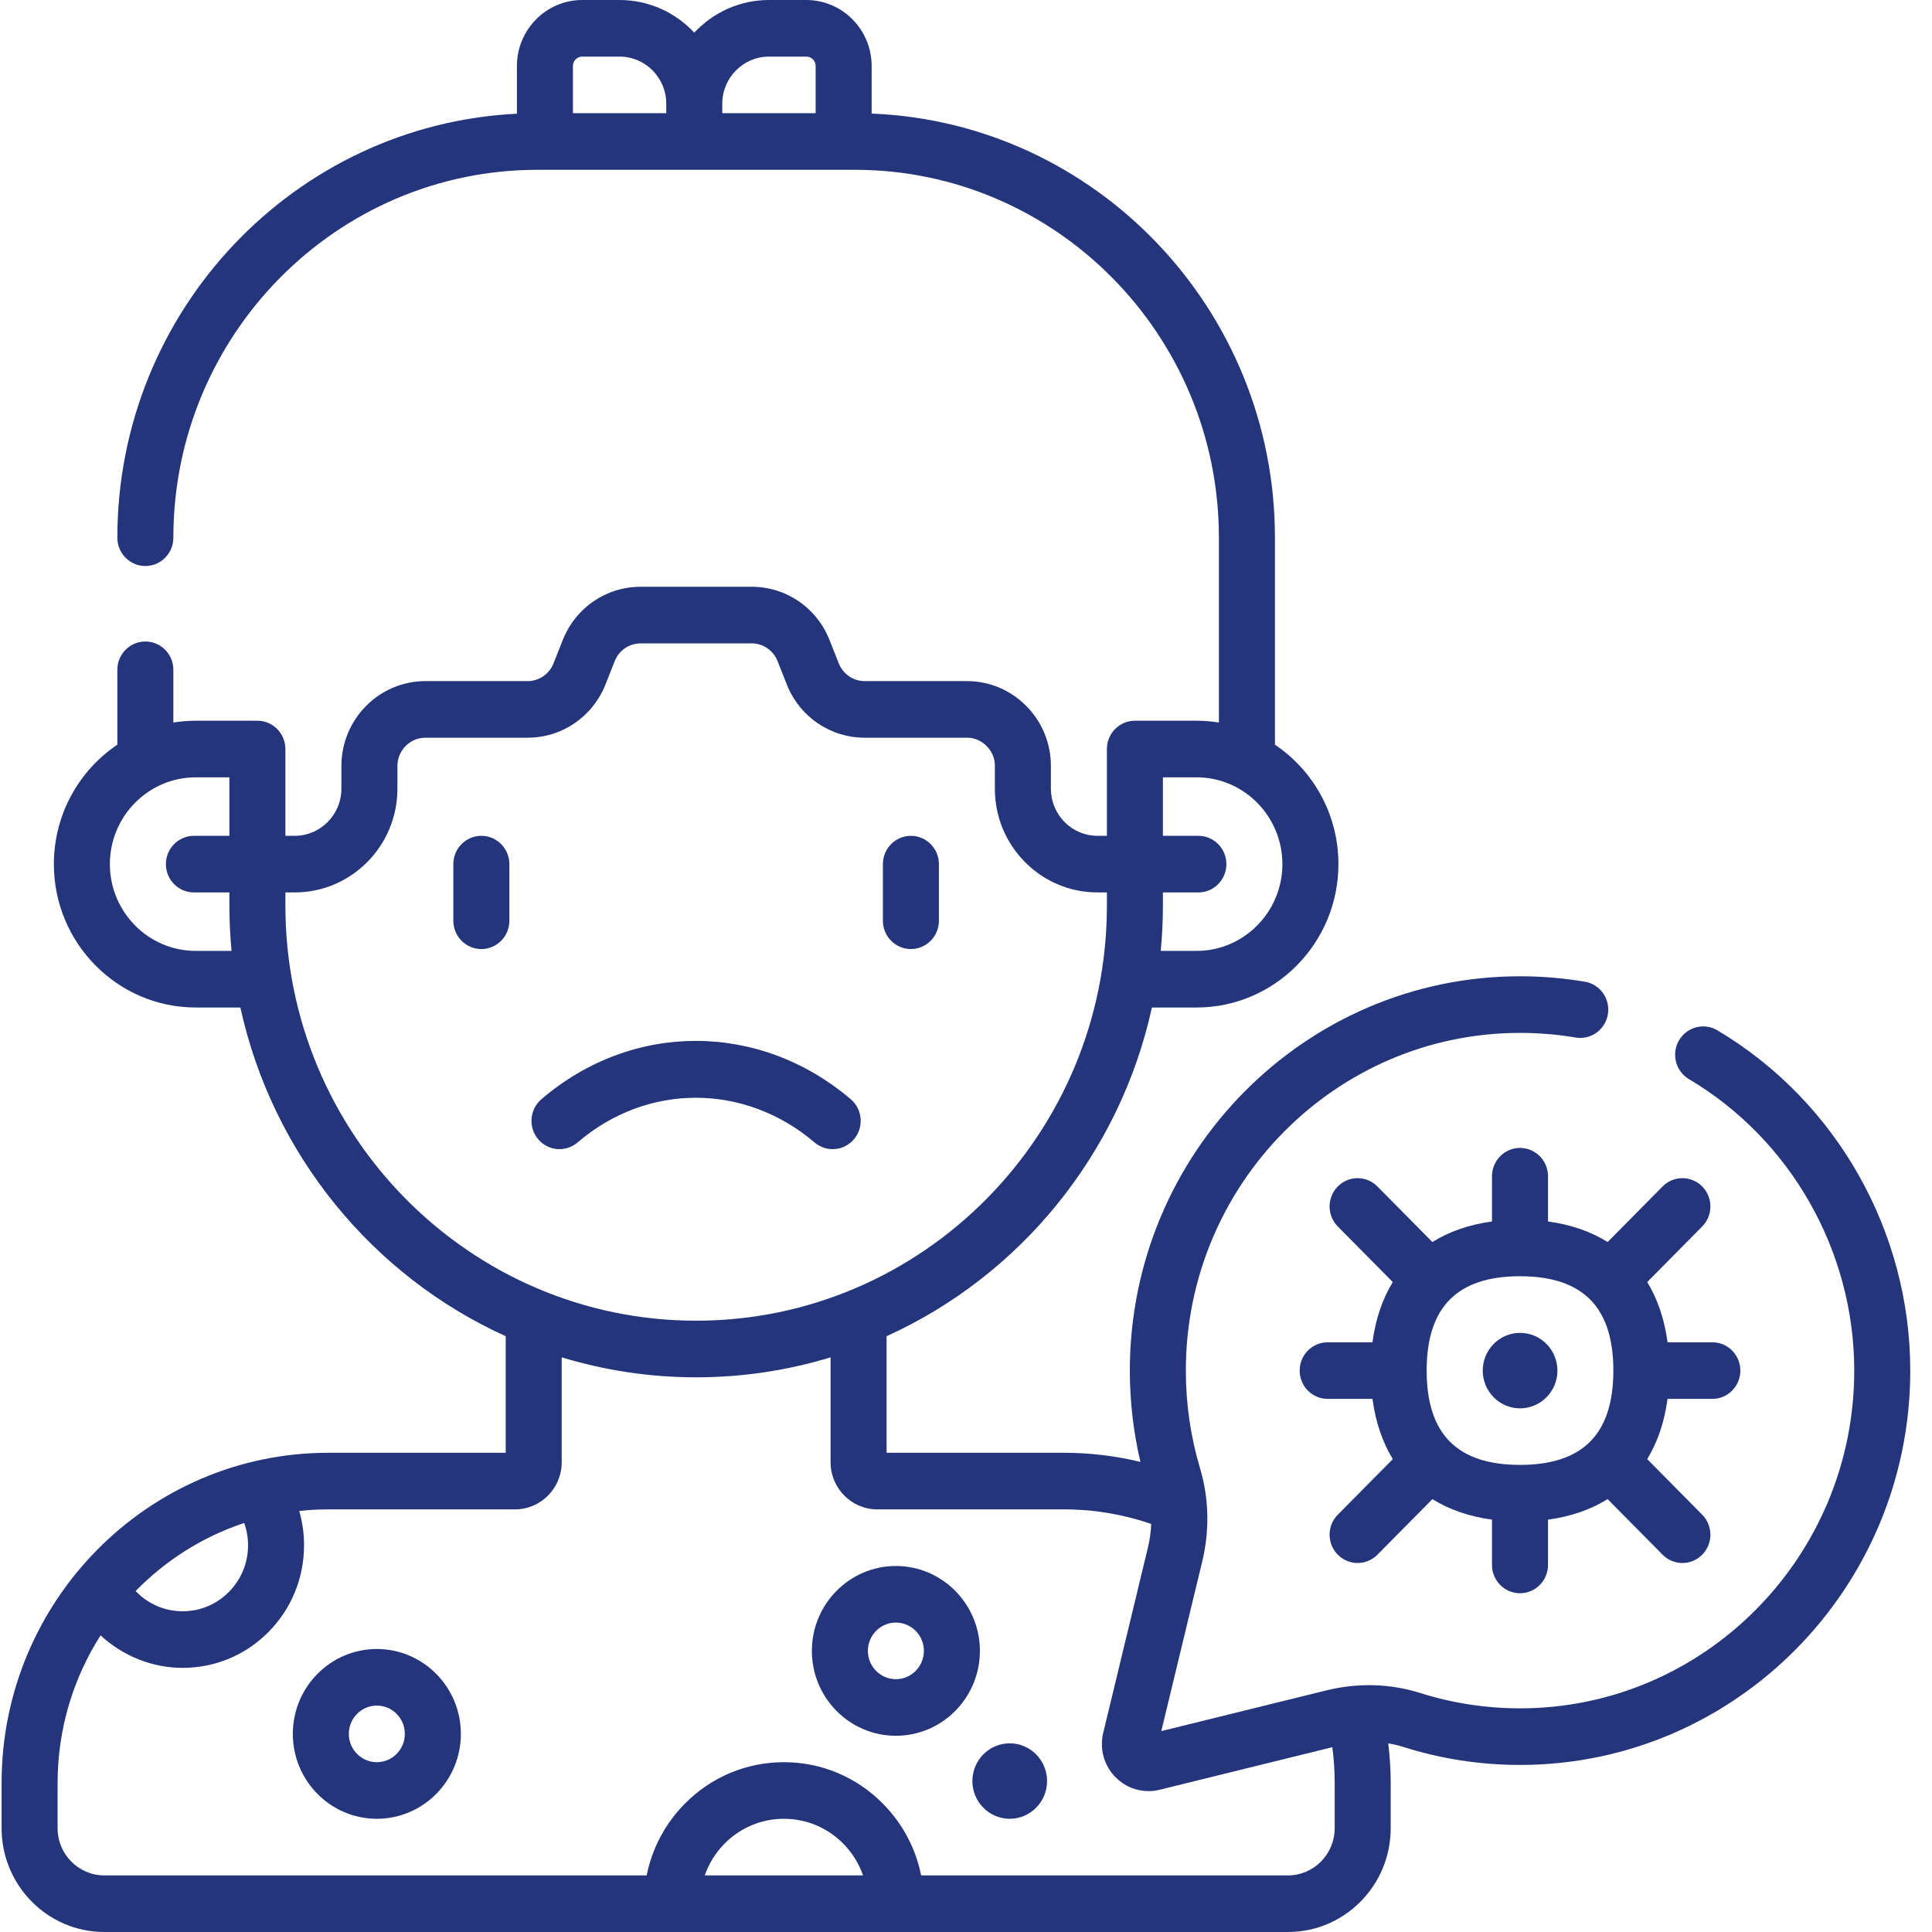 <svg xmlns="http://www.w3.org/2000/svg" width="85" height="85" viewBox="0 0 85 85" fill="none"><g clip-path="url(#clip0_8693_8289)"><path d="M36.634 50.558C36.985 50.558 37.334 50.407 37.578 50.114C38.016 49.588 37.949 48.803 37.428 48.36C33.404 44.938 27.807 44.94 23.817 48.364C23.299 48.809 23.235 49.595 23.676 50.119C24.116 50.643 24.894 50.707 25.413 50.262C28.467 47.64 32.756 47.642 35.842 50.266C36.073 50.462 36.354 50.558 36.634 50.558Z" fill="#25357B"></path><path d="M40.076 41.754C40.756 41.754 41.308 41.196 41.308 40.509V38.019C41.308 37.331 40.756 36.773 40.076 36.773C39.395 36.773 38.844 37.331 38.844 38.019V40.509C38.844 41.196 39.395 41.754 40.076 41.754Z" fill="#25357B"></path><path d="M21.177 36.773C20.497 36.773 19.945 37.331 19.945 38.019V40.509C19.945 41.196 20.497 41.754 21.177 41.754C21.858 41.754 22.41 41.196 22.41 40.509V38.019C22.41 37.331 21.858 36.773 21.177 36.773Z" fill="#25357B"></path><path d="M75.555 45.329C74.968 44.981 74.213 45.18 73.868 45.773C73.524 46.366 73.72 47.129 74.307 47.477C78.793 50.138 81.579 55.052 81.579 60.301C81.579 68.494 74.983 75.16 66.876 75.16C65.378 75.16 63.9 74.933 62.483 74.485C61.167 74.069 59.743 74.029 58.365 74.368L51.092 76.161L52.894 68.696C53.223 67.331 53.19 65.914 52.797 64.6C52.383 63.211 52.172 61.765 52.172 60.301C52.172 52.108 58.768 45.443 66.876 45.443C67.697 45.443 68.519 45.511 69.321 45.647C69.993 45.761 70.628 45.303 70.74 44.624C70.852 43.946 70.399 43.304 69.728 43.191C68.792 43.033 67.832 42.952 66.876 42.952C57.409 42.952 49.708 50.735 49.708 60.301C49.708 61.66 49.866 63.007 50.174 64.318C49.078 64.052 47.953 63.916 46.81 63.916H39.006V58.788C44.858 56.135 49.265 50.792 50.679 44.326H52.642C56.084 44.326 58.885 41.496 58.885 38.017C58.885 35.827 57.774 33.894 56.092 32.763V23.657C56.092 13.609 48.199 5.39 38.349 4.997V2.905C38.349 1.303 37.059 0 35.474 0H33.831C32.537 0 31.37 0.553 30.545 1.437C29.721 0.553 28.553 0 27.259 0H25.617C24.032 0 22.742 1.303 22.742 2.905V5.003C12.969 5.481 5.163 13.665 5.163 23.657C5.163 24.345 5.715 24.902 6.395 24.902C7.076 24.902 7.627 24.345 7.627 23.657C7.627 14.732 14.813 7.471 23.645 7.471H37.61C46.442 7.471 53.627 14.732 53.627 23.657V31.788C53.306 31.736 52.977 31.709 52.642 31.709H49.931C49.251 31.709 48.699 32.267 48.699 32.954V36.773H48.288C47.74 36.773 47.224 36.557 46.836 36.165C46.448 35.773 46.235 35.252 46.235 34.697V33.701C46.235 32.703 45.85 31.765 45.152 31.06C44.454 30.354 43.526 29.966 42.538 29.966H38.046C37.539 29.966 37.09 29.658 36.902 29.183L36.498 28.163C35.934 26.737 34.587 25.815 33.066 25.815H28.189C26.669 25.815 25.321 26.737 24.757 28.163L24.353 29.183C24.165 29.659 23.716 29.966 23.209 29.966H18.717C16.679 29.966 15.02 31.641 15.02 33.701V34.697C15.02 35.842 14.099 36.773 12.967 36.773H12.556V32.954C12.556 32.267 12.004 31.709 11.324 31.709H8.613C8.278 31.709 7.949 31.737 7.627 31.788V29.468C7.627 28.78 7.076 28.223 6.395 28.223C5.715 28.223 5.163 28.78 5.163 29.468V32.763C3.481 33.895 2.37 35.827 2.37 38.018C2.37 41.496 5.171 44.326 8.613 44.326H10.576C11.99 50.792 16.397 56.135 22.249 58.788V63.916H14.445C6.519 63.916 0.07 70.433 0.07 78.442V80.435C0.07 82.952 2.097 85 4.588 85H56.667C59.158 85 61.185 82.952 61.185 80.435V78.442C61.185 77.86 61.147 77.278 61.078 76.701C61.305 76.739 61.529 76.792 61.748 76.861C63.403 77.384 65.128 77.65 66.876 77.65C76.342 77.65 84.044 69.867 84.044 60.301C84.044 54.172 80.791 48.435 75.555 45.329ZM33.831 2.49H35.474C35.7 2.49 35.885 2.676 35.885 2.905V4.98H31.777V4.565C31.777 3.421 32.699 2.49 33.831 2.49ZM25.617 2.49H27.259C28.392 2.49 29.313 3.421 29.313 4.565V4.98H25.206V2.905C25.206 2.676 25.39 2.49 25.617 2.49ZM56.42 38.018C56.42 40.123 54.725 41.836 52.642 41.836H51.068C51.13 41.18 51.163 40.516 51.163 39.844V39.263H52.724C53.404 39.263 53.956 38.705 53.956 38.018C53.956 37.33 53.404 36.773 52.724 36.773H51.163V34.199H52.642C54.725 34.199 56.42 35.912 56.42 38.018ZM8.613 41.836C6.53 41.836 4.834 40.123 4.834 38.018C4.834 35.912 6.53 34.199 8.613 34.199H10.092V36.773H8.531C7.85 36.773 7.299 37.33 7.299 38.018C7.299 38.705 7.85 39.263 8.531 39.263H10.092V39.844C10.092 40.516 10.125 41.18 10.187 41.836H8.613ZM12.556 39.844V39.263H12.967C15.458 39.263 17.485 37.215 17.485 34.697V33.701C17.485 33.014 18.037 32.456 18.717 32.456H23.209C24.729 32.456 26.076 31.534 26.641 30.108L27.045 29.088C27.233 28.613 27.682 28.305 28.189 28.305H33.066C33.573 28.305 34.022 28.613 34.21 29.088L34.614 30.108C35.178 31.534 36.526 32.456 38.046 32.456H42.538C43.201 32.442 43.784 33.032 43.77 33.701V34.697C43.77 35.916 44.24 37.063 45.093 37.925C45.947 38.788 47.081 39.263 48.288 39.263H48.699V39.844C48.699 49.913 40.592 58.105 30.627 58.105C20.663 58.105 12.556 49.913 12.556 39.844ZM10.744 67.004C10.855 67.316 10.913 67.646 10.913 67.983C10.913 68.76 10.614 69.49 10.071 70.038C9.529 70.587 8.806 70.889 8.038 70.889C7.239 70.889 6.501 70.564 5.967 69.999C7.286 68.647 8.919 67.609 10.744 67.004ZM31.006 82.51C31.188 81.992 31.479 81.515 31.875 81.114C32.574 80.408 33.502 80.019 34.488 80.019C35.475 80.019 36.403 80.408 37.102 81.114C37.498 81.515 37.789 81.992 37.971 82.51H31.006ZM58.72 80.435C58.72 81.579 57.799 82.51 56.667 82.51H40.526C40.288 81.322 39.712 80.23 38.844 79.353C37.68 78.177 36.133 77.529 34.488 77.529C32.843 77.529 31.296 78.177 30.132 79.353C29.265 80.23 28.688 81.322 28.451 82.51H4.588C3.456 82.51 2.534 81.579 2.534 80.435V78.442C2.534 76.052 3.231 73.824 4.425 71.949C5.399 72.852 6.688 73.379 8.038 73.379C9.465 73.379 10.806 72.818 11.814 71.799C12.822 70.78 13.377 69.425 13.377 67.983C13.377 67.469 13.304 66.962 13.165 66.477C13.585 66.431 14.012 66.406 14.445 66.406H22.66C23.792 66.406 24.713 65.475 24.713 64.331V59.717C26.587 60.288 28.572 60.596 30.627 60.596C32.683 60.596 34.668 60.288 36.542 59.717V64.331C36.542 65.475 37.463 66.406 38.595 66.406H46.81C48.128 66.406 49.417 66.623 50.649 67.047C50.634 67.4 50.584 67.755 50.499 68.106L48.538 76.234C48.367 76.944 48.569 77.676 49.081 78.193C49.473 78.589 49.99 78.802 50.526 78.802C50.69 78.802 50.855 78.782 51.02 78.742L58.618 76.869C58.685 77.389 58.721 77.916 58.721 78.442V80.435H58.72Z" fill="#25357B"></path><path d="M74.89 53.96C75.371 53.474 75.371 52.685 74.89 52.199C74.409 51.713 73.629 51.713 73.148 52.199L70.729 54.644C69.989 54.182 69.109 53.876 68.106 53.74V51.749C68.106 51.061 67.554 50.504 66.874 50.504C66.193 50.504 65.642 51.061 65.642 51.749V53.74C64.638 53.876 63.759 54.182 63.019 54.644L60.6 52.199C60.118 51.713 59.338 51.713 58.857 52.199C58.376 52.685 58.376 53.474 58.857 53.96L61.276 56.405C60.82 57.153 60.517 58.041 60.383 59.055H58.412C57.731 59.055 57.18 59.612 57.18 60.3C57.18 60.988 57.731 61.545 58.412 61.545H60.384C60.518 62.559 60.821 63.447 61.278 64.195L58.858 66.64C58.376 67.126 58.376 67.915 58.858 68.401C59.339 68.887 60.119 68.887 60.6 68.401L63.02 65.955C63.76 66.416 64.639 66.722 65.642 66.858V68.851C65.642 69.539 66.193 70.096 66.874 70.096C67.554 70.096 68.106 69.539 68.106 68.851V66.858C69.109 66.722 69.988 66.416 70.727 65.955L73.148 68.401C73.629 68.887 74.409 68.887 74.89 68.401C75.371 67.915 75.371 67.126 74.89 66.64L72.47 64.195C72.927 63.447 73.23 62.559 73.364 61.545H75.336C76.016 61.545 76.568 60.988 76.568 60.3C76.568 59.612 76.016 59.055 75.336 59.055H73.365C73.23 58.041 72.928 57.153 72.471 56.405L74.89 53.96ZM66.874 64.449C64.115 64.449 62.772 63.096 62.767 60.314C62.767 60.309 62.768 60.305 62.768 60.3C62.768 60.295 62.767 60.29 62.767 60.285C62.772 57.512 64.106 56.16 66.843 56.149C66.853 56.15 66.863 56.151 66.874 56.151C66.884 56.151 66.894 56.149 66.904 56.149C69.646 56.16 70.981 57.517 70.981 60.299C70.981 63.092 69.637 64.449 66.874 64.449Z" fill="#25357B"></path><path d="M66.877 58.641C65.971 58.641 65.234 59.385 65.234 60.301C65.234 61.216 65.971 61.961 66.877 61.961C67.783 61.961 68.52 61.216 68.52 60.301C68.52 59.385 67.783 58.641 66.877 58.641Z" fill="#25357B"></path><path d="M39.415 68.897C37.377 68.897 35.719 70.572 35.719 72.632C35.719 74.692 37.377 76.367 39.415 76.367C41.453 76.367 43.112 74.692 43.112 72.632C43.112 70.572 41.453 68.897 39.415 68.897ZM39.415 73.877C38.736 73.877 38.183 73.319 38.183 72.632C38.183 71.945 38.736 71.387 39.415 71.387C40.095 71.387 40.647 71.945 40.647 72.632C40.647 73.319 40.095 73.877 39.415 73.877Z" fill="#25357B"></path><path d="M44.424 76.699C43.518 76.699 42.781 77.444 42.781 78.359C42.781 79.275 43.518 80.019 44.424 80.019C45.33 80.019 46.067 79.275 46.067 78.359C46.067 77.444 45.33 76.699 44.424 76.699Z" fill="#25357B"></path><path d="M16.579 72.549C14.541 72.549 12.883 74.224 12.883 76.284C12.883 78.344 14.541 80.019 16.579 80.019C18.618 80.019 20.276 78.344 20.276 76.284C20.276 74.224 18.618 72.549 16.579 72.549ZM16.579 77.529C15.9 77.529 15.347 76.971 15.347 76.284C15.347 75.597 15.9 75.039 16.579 75.039C17.259 75.039 17.811 75.597 17.811 76.284C17.811 76.971 17.259 77.529 16.579 77.529Z" fill="#25357B"></path></g><defs><clipPath id="clip0_8693_8289"><rect width="84.115" height="85" fill="white"></rect></clipPath></defs></svg>